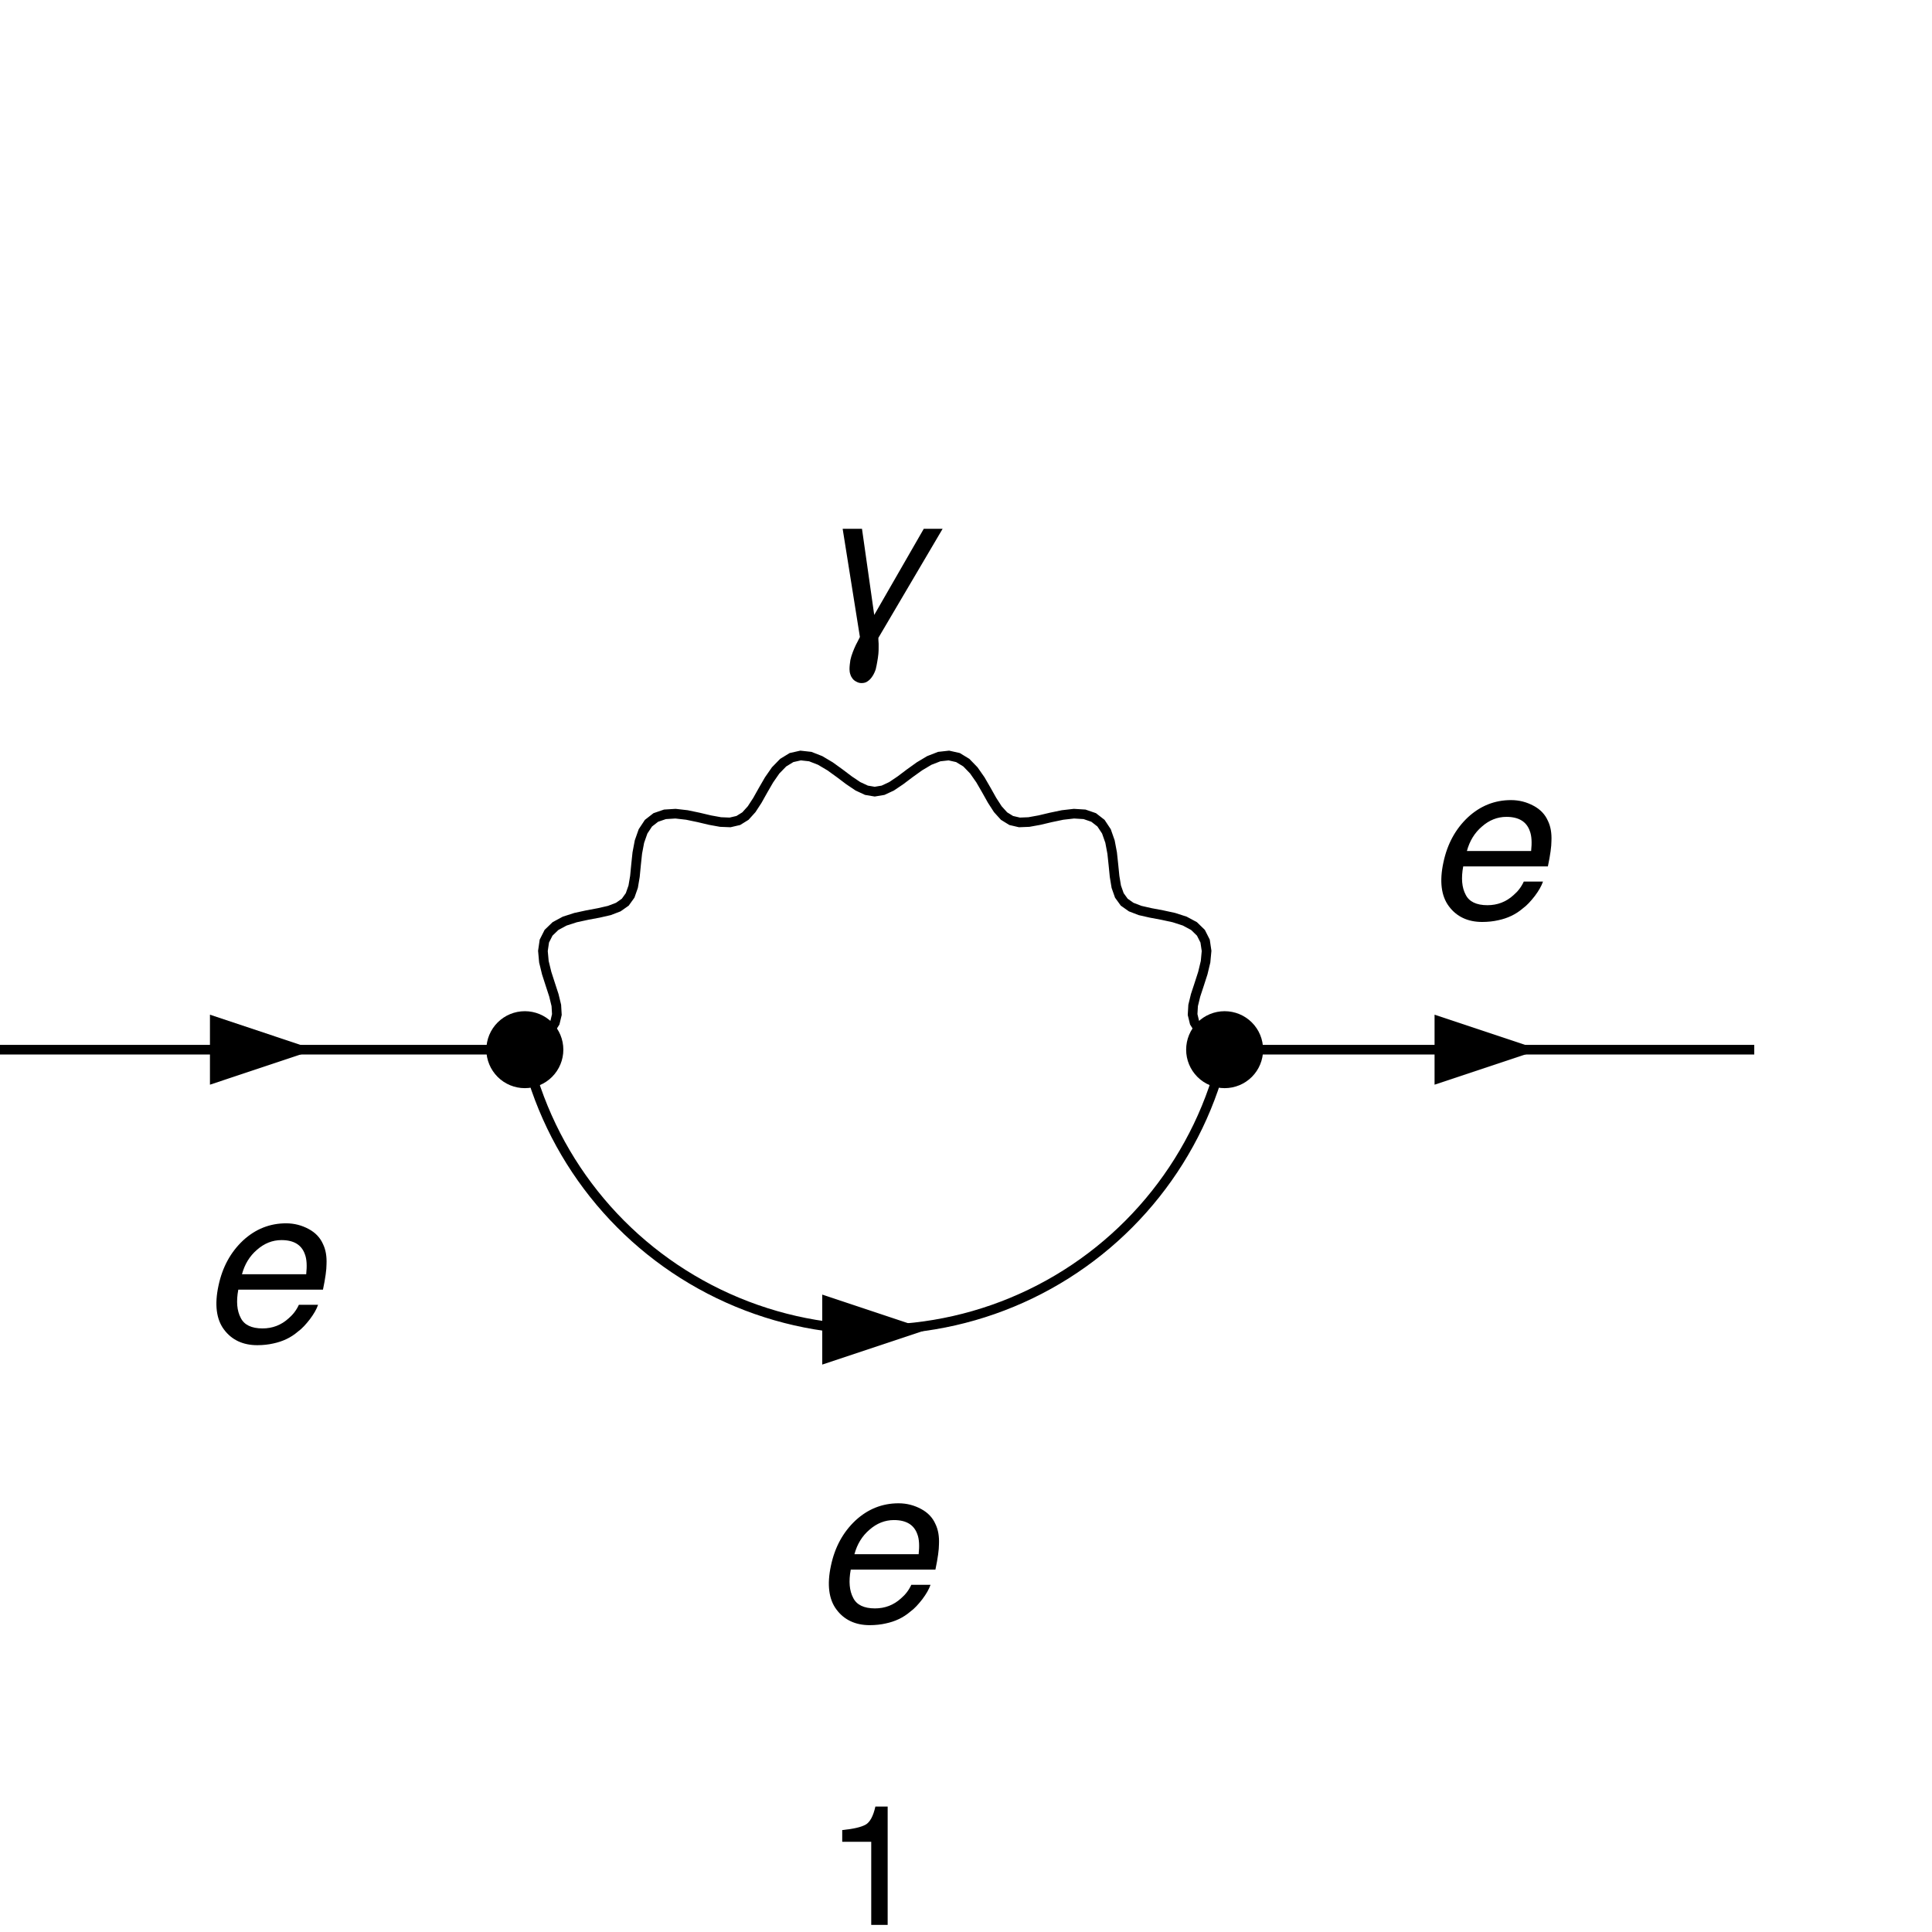 <?xml version="1.0" encoding="UTF-8" standalone="no"?>
<!-- Created with Inkscape (http://www.inkscape.org/) -->

<svg
   version="1.1"
   id="svg1"
   width="246.667"
   height="246.667"
   viewBox="0 0 246.667 246.667"
   sodipodi:docname="0lmcve0rn7thz.pdf"
   xmlns:inkscape="http://www.inkscape.org/namespaces/inkscape"
   xmlns:sodipodi="http://sodipodi.sourceforge.net/DTD/sodipodi-0.dtd"
   xmlns="http://www.w3.org/2000/svg"
   xmlns:svg="http://www.w3.org/2000/svg">
  <defs
     id="defs1">
    <clipPath
       clipPathUnits="userSpaceOnUse"
       id="clipPath12">
      <path
         d="M 80,50 H 90.238 V 66 H 80 Z"
         transform="translate(-78.204,-61.075)"
         id="path12" />
    </clipPath>
    <clipPath
       clipPathUnits="userSpaceOnUse"
       id="clipPath16">
      <path
         d="m 80,172 h 5 v 12.32 h -5 z"
         transform="translate(-79.055,-184.681)"
         id="path16" />
    </clipPath>
  </defs>
  <sodipodi:namedview
     id="namedview1"
     pagecolor="#ffffff"
     bordercolor="#999999"
     borderopacity="1"
     inkscape:showpageshadow="0"
     inkscape:pageopacity="0"
     inkscape:pagecheckerboard="0"
     inkscape:deskcolor="#d1d1d1">
    <inkscape:page
       x="0"
       y="0"
       id="page1"
       width="246.667"
       height="246.667"
       margin="0"
       bleed="0" />
  </sodipodi:namedview>
  <g
     id="g1"
     inkscape:groupmode="layer"
     inkscape:label="">
    <path
       id="path1"
       d="M 0,100.539 H 50.27"
       style="fill:none;stroke:#000000;stroke-width:0.922;stroke-linecap:square;stroke-linejoin:miter;stroke-miterlimit:3.25;stroke-dasharray:none;stroke-opacity:1"
       transform="scale(1.333)" />
    <path
       id="path2"
       d="m 30.16,100.539 -10.051,3.352 v -6.703 z"
       style="fill:#000000;fill-opacity:1;fill-rule:evenodd;stroke:none"
       transform="scale(1.333)" />
    <path
       id="path3"
       d="m 11.871,-9.292 c 0.27,0.551 0.375,1.207 0.34,1.945 0,0.504 -0.105,1.312 -0.34,2.426 H 3.762 c -0.211,1.125 -0.129,2.027 0.234,2.707 0.328,0.668 1.031,1.008 2.086,1.008 0.949,0 1.793,-0.316 2.508,-0.973 0.41,-0.352 0.738,-0.773 0.973,-1.289 h 1.84 c -0.152,0.434 -0.398,0.867 -0.785,1.383 -0.375,0.48 -0.75,0.902 -1.16,1.195 -0.668,0.574 -1.453,0.938 -2.344,1.125 -0.457,0.105 -0.984,0.164 -1.535,0.164 -1.371,0 -2.449,-0.504 -3.188,-1.5 -0.738,-0.984 -0.914,-2.402 -0.527,-4.195 0.375,-1.781 1.16,-3.211 2.355,-4.336 1.184,-1.09 2.555,-1.641 4.125,-1.641 0.773,0 1.5,0.188 2.168,0.551 0.656,0.352 1.102,0.844 1.359,1.43 z m -1.605,2.895 c 0.082,-0.797 0.059,-1.441 -0.129,-1.922 -0.316,-0.891 -1.055,-1.348 -2.238,-1.348 -0.867,0 -1.652,0.316 -2.344,0.926 -0.715,0.609 -1.184,1.395 -1.441,2.344 z m 0,0"
       style="fill:#000000;fill-opacity:1;fill-rule:nonzero;stroke:none"
       aria-label="e"
       transform="matrix(1.333,0,0,1.333,25.41,171.214)" />
    <path
       id="path4"
       d="M 167.562,100.539 H 117.293"
       style="fill:none;stroke:#000000;stroke-width:0.922;stroke-linecap:square;stroke-linejoin:miter;stroke-miterlimit:3.25;stroke-dasharray:none;stroke-opacity:1"
       transform="scale(1.333)" />
    <path
       id="path5"
       d="m 147.457,100.539 -10.055,-3.351 v 6.703 z"
       style="fill:#000000;fill-opacity:1;fill-rule:evenodd;stroke:none"
       transform="scale(1.333)" />
    <path
       id="path6"
       d="m 11.87,-9.293 c 0.27,0.551 0.375,1.207 0.34,1.945 0,0.504 -0.105,1.312 -0.34,2.426 H 3.76 c -0.211,1.125 -0.129,2.027 0.234,2.707 0.328,0.668 1.031,1.008 2.086,1.008 0.949,0 1.793,-0.316 2.508,-0.973 0.41,-0.352 0.738,-0.773 0.973,-1.289 h 1.84 c -0.152,0.434 -0.398,0.867 -0.785,1.383 -0.375,0.48 -0.75,0.902 -1.16,1.195 -0.668,0.574 -1.453,0.938 -2.344,1.125 -0.457,0.105 -0.984,0.164 -1.535,0.164 -1.371,0 -2.449,-0.504 -3.188,-1.5 -0.738,-0.984 -0.914,-2.402 -0.527,-4.195 0.375,-1.781 1.16,-3.211 2.355,-4.336 1.184,-1.09 2.555,-1.641 4.125,-1.641 0.773,0 1.5,0.188 2.168,0.551 0.656,0.352 1.102,0.844 1.359,1.43 z m -1.605,2.895 c 0.082,-0.797 0.059,-1.441 -0.129,-1.922 -0.316,-0.891 -1.055,-1.348 -2.238,-1.348 -0.867,0 -1.652,0.316 -2.344,0.926 -0.715,0.609 -1.184,1.395 -1.441,2.344 z m 0,0"
       style="fill:#000000;fill-opacity:1;fill-rule:nonzero;stroke:none"
       aria-label="e"
       transform="matrix(1.333,0,0,1.333,181.803,117.18)" />
    <path
       id="path7"
       d="m 50.27,100.539 c 2.3,10.223 9.14,18.836 18.578,23.391 9.433,4.558 20.433,4.558 29.871,0 9.433,-4.555 16.277,-13.168 18.574,-23.391"
       style="fill:none;stroke:#000000;stroke-width:0.922;stroke-linecap:square;stroke-linejoin:miter;stroke-miterlimit:3.25;stroke-dasharray:none;stroke-opacity:1"
       transform="scale(1.333)" />
    <path
       id="path8"
       d="m 88.809,127.348 -10.055,3.351 v -6.703 z"
       style="fill:#000000;fill-opacity:1;fill-rule:evenodd;stroke:none"
       transform="scale(1.333)" />
    <path
       id="path9"
       d="m 11.87,-9.293 c 0.27,0.551 0.375,1.207 0.34,1.945 0,0.504 -0.105,1.312 -0.34,2.426 H 3.761 c -0.211,1.125 -0.129,2.027 0.234,2.707 0.328,0.668 1.031,1.008 2.086,1.008 0.949,0 1.793,-0.316 2.508,-0.973 0.41,-0.352 0.738,-0.773 0.973,-1.289 h 1.84 c -0.152,0.434 -0.398,0.867 -0.785,1.383 -0.375,0.48 -0.75,0.902 -1.16,1.195 -0.668,0.574 -1.453,0.938 -2.344,1.125 -0.457,0.105 -0.984,0.164 -1.535,0.164 -1.371,0 -2.449,-0.504 -3.188,-1.5 -0.738,-0.984 -0.914,-2.402 -0.527,-4.195 0.375,-1.781 1.16,-3.211 2.355,-4.336 1.184,-1.09 2.555,-1.641 4.125,-1.641 0.773,0 1.5,0.188 2.168,0.551 0.656,0.352 1.102,0.844 1.359,1.43 z m -1.605,2.895 c 0.082,-0.797 0.059,-1.441 -0.129,-1.922 -0.316,-0.891 -1.055,-1.348 -2.238,-1.348 -0.867,0 -1.652,0.316 -2.344,0.926 -0.715,0.609 -1.184,1.395 -1.441,2.344 z m 0,0"
       style="fill:#000000;fill-opacity:1;fill-rule:nonzero;stroke:none"
       aria-label="e"
       transform="matrix(1.333,0,0,1.333,103.606,206.961)" />
    <path
       id="path10"
       d="m 117.293,100.539 -0.93,-0.637 -0.843,-0.621 -0.668,-0.64 -0.438,-0.696 -0.187,-0.773 0.05,-0.871 0.235,-0.965 0.343,-1.043 0.352,-1.09 0.262,-1.09 0.097,-1.035 -0.14,-0.941 -0.403,-0.797 -0.66,-0.641 -0.886,-0.476 -1.039,-0.336 -1.118,-0.242 -1.105,-0.207 -1.016,-0.231 -0.855,-0.328 -0.664,-0.469 -0.469,-0.648 -0.293,-0.832 -0.164,-0.989 -0.109,-1.097 -0.122,-1.141 -0.207,-1.098 -0.343,-0.976 -0.52,-0.785 -0.703,-0.547 -0.875,-0.301 -1.012,-0.062 -1.093,0.125 -1.122,0.234 -1.089,0.258 -1.012,0.183 -0.906,0.036 -0.789,-0.184 -0.684,-0.422 -0.598,-0.66 -0.547,-0.848 -0.543,-0.968 -0.574,-0.993 -0.636,-0.91 -0.715,-0.738 -0.801,-0.488 -0.871,-0.196 -0.922,0.102 -0.953,0.371 -0.949,0.566 -0.93,0.668 -0.891,0.672 -0.847,0.57 -0.813,0.379 -0.797,0.133 -0.793,-0.133 -0.816,-0.379 -0.848,-0.57 -0.89,-0.672 -0.926,-0.668 -0.953,-0.566 -0.95,-0.371 -0.925,-0.102 -0.871,0.196 -0.797,0.488 -0.719,0.738 -0.633,0.91 -0.574,0.993 -0.543,0.968 -0.551,0.848 -0.597,0.66 -0.68,0.422 -0.789,0.184 -0.91,-0.036 -1.012,-0.183 -1.09,-0.258 -1.121,-0.234 -1.094,-0.125 -1.008,0.062 -0.879,0.301 -0.703,0.547 -0.519,0.785 -0.344,0.976 -0.207,1.098 -0.121,1.141 -0.106,1.097 -0.167,0.989 -0.293,0.832 -0.465,0.648 -0.668,0.469 -0.856,0.328 -1.011,0.231 -1.106,0.207 -1.117,0.242 -1.043,0.336 -0.883,0.476 -0.664,0.641 -0.402,0.797 -0.137,0.941 0.094,1.035 0.265,1.09 0.352,1.09 0.34,1.043 0.234,0.965 0.051,0.871 -0.184,0.773 -0.441,0.696 -0.668,0.64 -0.84,0.621 -0.933,0.637"
       style="fill:none;stroke:#000000;stroke-width:0.922;stroke-linecap:square;stroke-linejoin:miter;stroke-miterlimit:3.25;stroke-dasharray:none;stroke-opacity:1"
       transform="scale(1.333)" />
    <path
       id="path11"
       d="M 12.06,-10.441 5.908,6.273125e-4 V 0.2 c 0,0.129 0.023,0.246 0.023,0.363 0,0.117 0,0.246 0,0.363 0,0.188 0,0.387 -0.023,0.609 -0.023,0.234 -0.059,0.48 -0.105,0.738 -0.035,0.246 -0.094,0.492 -0.152,0.75 -0.082,0.246 -0.188,0.469 -0.305,0.645 -0.129,0.199 -0.27,0.363 -0.445,0.48 -0.164,0.129 -0.363,0.188 -0.609,0.188 -0.176,0 -0.34,-0.047 -0.48,-0.129 C 3.669,4.137 3.552,4.055 3.447,3.926 3.353,3.809 3.271,3.669 3.224,3.505 3.165,3.352 3.142,3.165 3.142,3.001 c 0,-0.316 0.047,-0.598 0.082,-0.867 C 3.283,1.876 3.353,1.63 3.447,1.395 3.529,1.173 3.634,0.926 3.751,0.68 3.869,0.469 3.997,0.2 4.138,-0.081 L 2.486,-10.441 h 1.852 l 1.172,8.25 4.746,-8.25 z m 0,0"
       style="fill:#000000;fill-opacity:1;fill-rule:nonzero;stroke:none"
       aria-label="γ"
       transform="matrix(1.333,0,0,1.333,104.272,81.433)"
       clip-path="url(#clipPath12)" />
    <path
       id="path13"
       d="m 53.957,100.539 c 0,0.977 -0.391,1.914 -1.082,2.606 -0.691,0.691 -1.629,1.078 -2.605,1.078 -0.977,0 -1.915,-0.387 -2.606,-1.078 -0.691,-0.692 -1.082,-1.629 -1.082,-2.606 0,-0.98 0.391,-1.918 1.082,-2.609 0.691,-0.692 1.629,-1.078 2.606,-1.078 0.976,0 1.914,0.386 2.605,1.078 0.691,0.691 1.082,1.629 1.082,2.609 z"
       style="fill:#000000;fill-opacity:1;fill-rule:evenodd;stroke:none"
       transform="scale(1.333)" />
    <path
       id="path14"
       d="m 120.98,100.539 c 0,0.977 -0.386,1.914 -1.078,2.606 -0.691,0.691 -1.629,1.078 -2.609,1.078 -0.977,0 -1.914,-0.387 -2.605,-1.078 -0.692,-0.692 -1.079,-1.629 -1.079,-2.606 0,-0.98 0.387,-1.918 1.079,-2.609 0.691,-0.692 1.628,-1.078 2.605,-1.078 0.98,0 1.918,0.386 2.609,1.078 0.692,0.691 1.078,1.629 1.078,2.609 z"
       style="fill:#000000;fill-opacity:1;fill-rule:evenodd;stroke:none"
       transform="scale(1.333)" />
    <path
       id="path15"
       d="m 1.593,-8.32 v -1.125 c 1.078,-0.105 1.816,-0.281 2.238,-0.516 0.422,-0.234 0.738,-0.832 0.938,-1.734 H 5.953 V 6.74625e-4 H 4.371 V -8.32 Z m 0,0"
       style="fill:#000000;fill-opacity:1;fill-rule:nonzero;stroke:none"
       aria-label="1"
       transform="matrix(1.333,0,0,1.333,105.407,246.241)"
       clip-path="url(#clipPath16)" />
  </g>
</svg>
